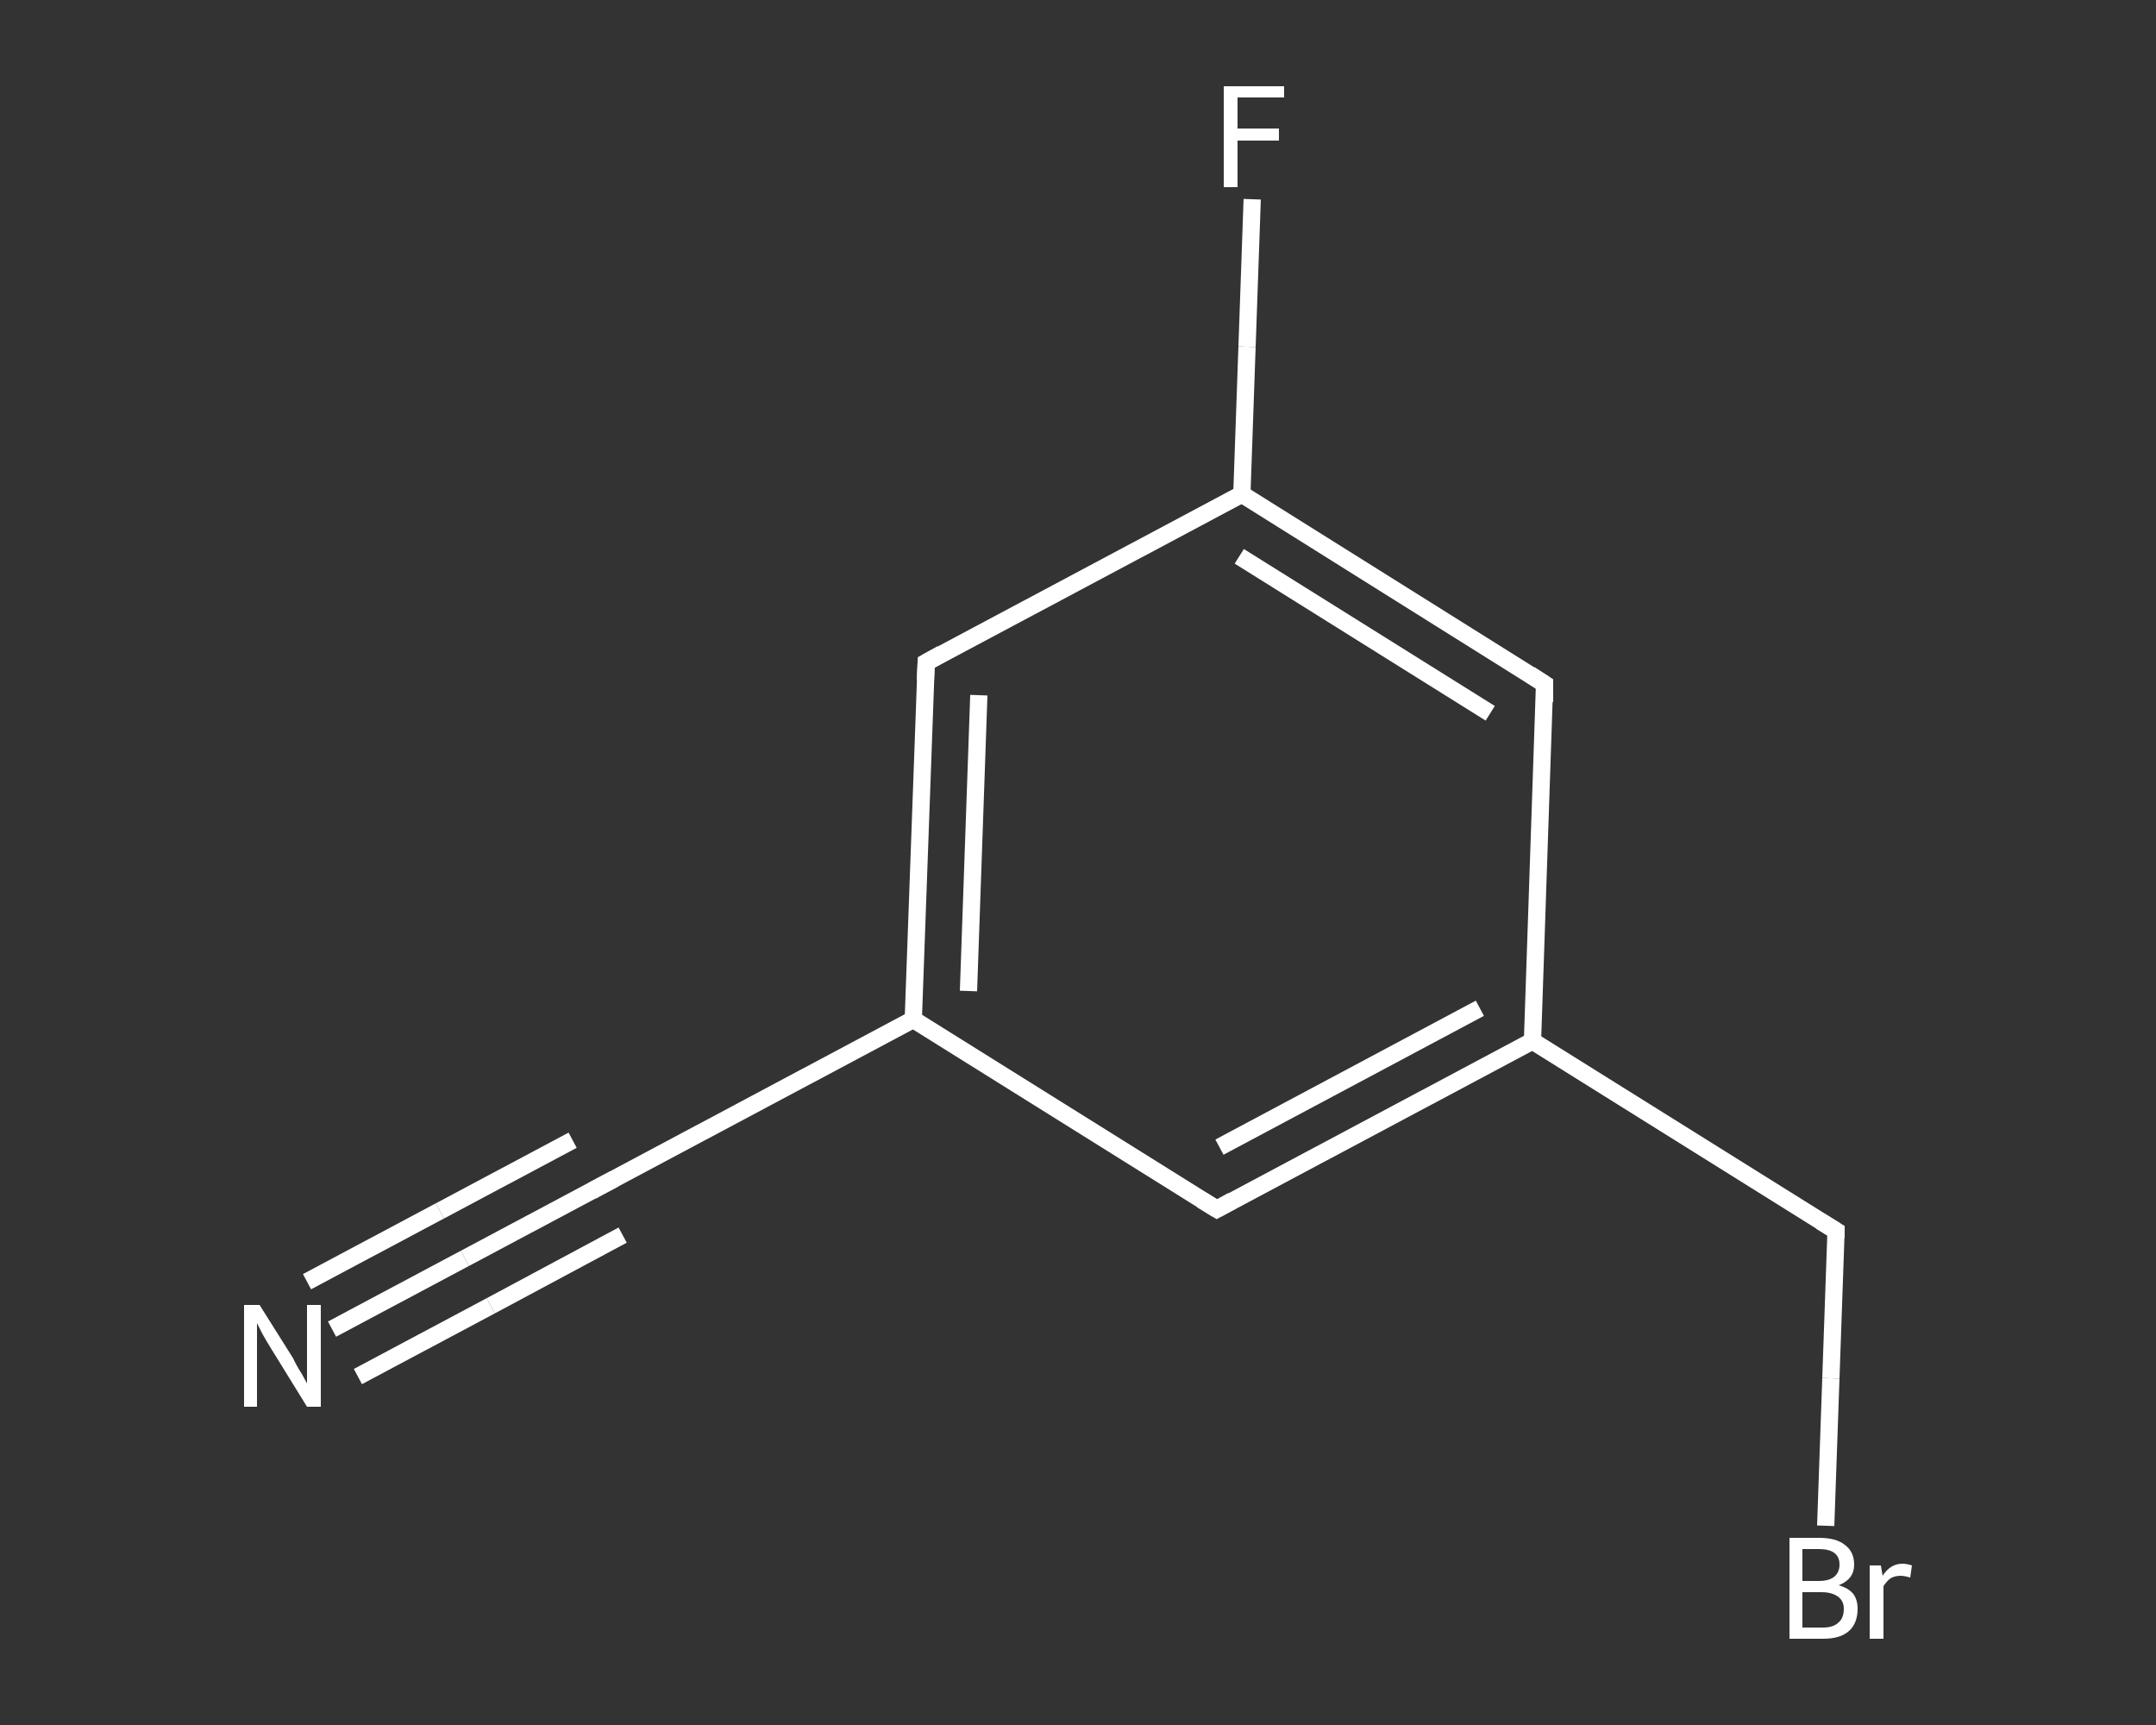 <?xml version='1.0' encoding='iso-8859-1'?>
<svg version='1.1' baseProfile='full'
              xmlns='http://www.w3.org/2000/svg'
                      xmlns:rdkit='http://www.rdkit.org/xml'
                      xmlns:xlink='http://www.w3.org/1999/xlink'
                  xml:space='preserve'
width='250px' height='200px' viewBox='0 0 250 200'>
<rect x="0" y="0" width="250" height="200" fill="#333333" stroke="none"/>
<!-- END OF HEADER -->
<rect style='opacity:1.0;fill:transparent;stroke:none' width='250.0' height='200.0' x='0.0' y='0.0'> </rect>
<path class='bond-0 atom-0 atom-1' d='M 38.5,154.1 L 53.9,145.9' style='fill:none;fill-rule:evenodd;stroke:#FFFFFF;stroke-width:2.0px;stroke-linecap:butt;stroke-linejoin:miter;stroke-opacity:1' />
<path class='bond-0 atom-0 atom-1' d='M 53.9,145.9 L 69.3,137.7' style='fill:none;fill-rule:evenodd;stroke:#FFFFFF;stroke-width:2.0px;stroke-linecap:butt;stroke-linejoin:miter;stroke-opacity:1' />
<path class='bond-0 atom-0 atom-1' d='M 35.6,148.6 L 51.0,140.4' style='fill:none;fill-rule:evenodd;stroke:#FFFFFF;stroke-width:2.0px;stroke-linecap:butt;stroke-linejoin:miter;stroke-opacity:1' />
<path class='bond-0 atom-0 atom-1' d='M 51.0,140.4 L 66.4,132.2' style='fill:none;fill-rule:evenodd;stroke:#FFFFFF;stroke-width:2.0px;stroke-linecap:butt;stroke-linejoin:miter;stroke-opacity:1' />
<path class='bond-0 atom-0 atom-1' d='M 41.5,159.6 L 56.9,151.4' style='fill:none;fill-rule:evenodd;stroke:#FFFFFF;stroke-width:2.0px;stroke-linecap:butt;stroke-linejoin:miter;stroke-opacity:1' />
<path class='bond-0 atom-0 atom-1' d='M 56.9,151.4 L 72.2,143.2' style='fill:none;fill-rule:evenodd;stroke:#FFFFFF;stroke-width:2.0px;stroke-linecap:butt;stroke-linejoin:miter;stroke-opacity:1' />
<path class='bond-1 atom-1 atom-2' d='M 69.3,137.7 L 105.9,118.2' style='fill:none;fill-rule:evenodd;stroke:#FFFFFF;stroke-width:2.0px;stroke-linecap:butt;stroke-linejoin:miter;stroke-opacity:1' />
<path class='bond-2 atom-2 atom-3' d='M 105.9,118.2 L 107.4,76.8' style='fill:none;fill-rule:evenodd;stroke:#FFFFFF;stroke-width:2.0px;stroke-linecap:butt;stroke-linejoin:miter;stroke-opacity:1' />
<path class='bond-2 atom-2 atom-3' d='M 112.3,114.9 L 113.5,80.6' style='fill:none;fill-rule:evenodd;stroke:#FFFFFF;stroke-width:2.0px;stroke-linecap:butt;stroke-linejoin:miter;stroke-opacity:1' />
<path class='bond-3 atom-3 atom-4' d='M 107.4,76.8 L 144.0,57.3' style='fill:none;fill-rule:evenodd;stroke:#FFFFFF;stroke-width:2.0px;stroke-linecap:butt;stroke-linejoin:miter;stroke-opacity:1' />
<path class='bond-4 atom-4 atom-5' d='M 144.0,57.3 L 144.6,40.2' style='fill:none;fill-rule:evenodd;stroke:#FFFFFF;stroke-width:2.0px;stroke-linecap:butt;stroke-linejoin:miter;stroke-opacity:1' />
<path class='bond-4 atom-4 atom-5' d='M 144.6,40.2 L 145.2,23.1' style='fill:none;fill-rule:evenodd;stroke:#FFFFFF;stroke-width:2.0px;stroke-linecap:butt;stroke-linejoin:miter;stroke-opacity:1' />
<path class='bond-5 atom-4 atom-6' d='M 144.0,57.3 L 179.1,79.3' style='fill:none;fill-rule:evenodd;stroke:#FFFFFF;stroke-width:2.0px;stroke-linecap:butt;stroke-linejoin:miter;stroke-opacity:1' />
<path class='bond-5 atom-4 atom-6' d='M 143.7,64.5 L 172.8,82.7' style='fill:none;fill-rule:evenodd;stroke:#FFFFFF;stroke-width:2.0px;stroke-linecap:butt;stroke-linejoin:miter;stroke-opacity:1' />
<path class='bond-6 atom-6 atom-7' d='M 179.1,79.3 L 177.7,120.7' style='fill:none;fill-rule:evenodd;stroke:#FFFFFF;stroke-width:2.0px;stroke-linecap:butt;stroke-linejoin:miter;stroke-opacity:1' />
<path class='bond-7 atom-7 atom-8' d='M 177.7,120.7 L 212.9,142.7' style='fill:none;fill-rule:evenodd;stroke:#FFFFFF;stroke-width:2.0px;stroke-linecap:butt;stroke-linejoin:miter;stroke-opacity:1' />
<path class='bond-8 atom-8 atom-9' d='M 212.9,142.7 L 212.3,159.8' style='fill:none;fill-rule:evenodd;stroke:#FFFFFF;stroke-width:2.0px;stroke-linecap:butt;stroke-linejoin:miter;stroke-opacity:1' />
<path class='bond-8 atom-8 atom-9' d='M 212.3,159.8 L 211.7,176.9' style='fill:none;fill-rule:evenodd;stroke:#FFFFFF;stroke-width:2.0px;stroke-linecap:butt;stroke-linejoin:miter;stroke-opacity:1' />
<path class='bond-9 atom-7 atom-10' d='M 177.7,120.7 L 141.1,140.2' style='fill:none;fill-rule:evenodd;stroke:#FFFFFF;stroke-width:2.0px;stroke-linecap:butt;stroke-linejoin:miter;stroke-opacity:1' />
<path class='bond-9 atom-7 atom-10' d='M 171.6,116.9 L 141.4,133.0' style='fill:none;fill-rule:evenodd;stroke:#FFFFFF;stroke-width:2.0px;stroke-linecap:butt;stroke-linejoin:miter;stroke-opacity:1' />
<path class='bond-10 atom-10 atom-2' d='M 141.1,140.2 L 105.9,118.2' style='fill:none;fill-rule:evenodd;stroke:#FFFFFF;stroke-width:2.0px;stroke-linecap:butt;stroke-linejoin:miter;stroke-opacity:1' />
<path d='M 68.6,138.1 L 69.3,137.7 L 71.2,136.7' style='fill:none;stroke:#FFFFFF;stroke-width:2.0px;stroke-linecap:butt;stroke-linejoin:miter;stroke-opacity:1;' />
<path d='M 107.3,78.9 L 107.4,76.8 L 109.2,75.8' style='fill:none;stroke:#FFFFFF;stroke-width:2.0px;stroke-linecap:butt;stroke-linejoin:miter;stroke-opacity:1;' />
<path d='M 177.4,78.2 L 179.1,79.3 L 179.1,81.4' style='fill:none;stroke:#FFFFFF;stroke-width:2.0px;stroke-linecap:butt;stroke-linejoin:miter;stroke-opacity:1;' />
<path d='M 211.1,141.6 L 212.9,142.7 L 212.9,143.5' style='fill:none;stroke:#FFFFFF;stroke-width:2.0px;stroke-linecap:butt;stroke-linejoin:miter;stroke-opacity:1;' />
<path d='M 142.9,139.2 L 141.1,140.2 L 139.3,139.1' style='fill:none;stroke:#FFFFFF;stroke-width:2.0px;stroke-linecap:butt;stroke-linejoin:miter;stroke-opacity:1;' />
<path class='atom-0' d='M 30.1 151.3
L 34.0 157.5
Q 34.3 158.2, 35.0 159.3
Q 35.6 160.4, 35.6 160.4
L 35.6 151.3
L 37.2 151.3
L 37.2 163.1
L 35.6 163.1
L 31.4 156.3
Q 30.9 155.5, 30.4 154.6
Q 29.9 153.6, 29.8 153.4
L 29.8 163.1
L 28.3 163.1
L 28.3 151.3
L 30.1 151.3
' fill='#FFFFFF'/>
<path class='atom-5' d='M 141.9 10.0
L 148.9 10.0
L 148.9 11.3
L 143.5 11.3
L 143.5 14.9
L 148.3 14.9
L 148.3 16.3
L 143.5 16.3
L 143.5 21.7
L 141.9 21.7
L 141.9 10.0
' fill='#FFFFFF'/>
<path class='atom-9' d='M 213.2 183.8
Q 214.3 184.1, 214.9 184.8
Q 215.4 185.5, 215.4 186.5
Q 215.4 188.2, 214.4 189.1
Q 213.4 190.0, 211.4 190.0
L 207.5 190.0
L 207.5 178.3
L 210.9 178.3
Q 212.9 178.3, 213.9 179.1
Q 215.0 179.9, 215.0 181.4
Q 215.0 183.1, 213.2 183.8
M 209.0 179.6
L 209.0 183.3
L 210.9 183.3
Q 212.1 183.3, 212.7 182.8
Q 213.3 182.3, 213.3 181.4
Q 213.3 179.6, 210.9 179.6
L 209.0 179.6
M 211.4 188.7
Q 212.6 188.7, 213.2 188.1
Q 213.8 187.6, 213.8 186.5
Q 213.8 185.6, 213.1 185.1
Q 212.4 184.6, 211.2 184.6
L 209.0 184.6
L 209.0 188.7
L 211.4 188.7
' fill='#FFFFFF'/>
<path class='atom-9' d='M 218.1 181.5
L 218.3 182.7
Q 219.2 181.3, 220.6 181.3
Q 221.1 181.3, 221.7 181.5
L 221.5 182.9
Q 220.8 182.7, 220.4 182.7
Q 219.7 182.7, 219.2 183.0
Q 218.8 183.3, 218.4 183.9
L 218.4 190.0
L 216.8 190.0
L 216.8 181.5
L 218.1 181.5
' fill='#FFFFFF'/>
</svg>
